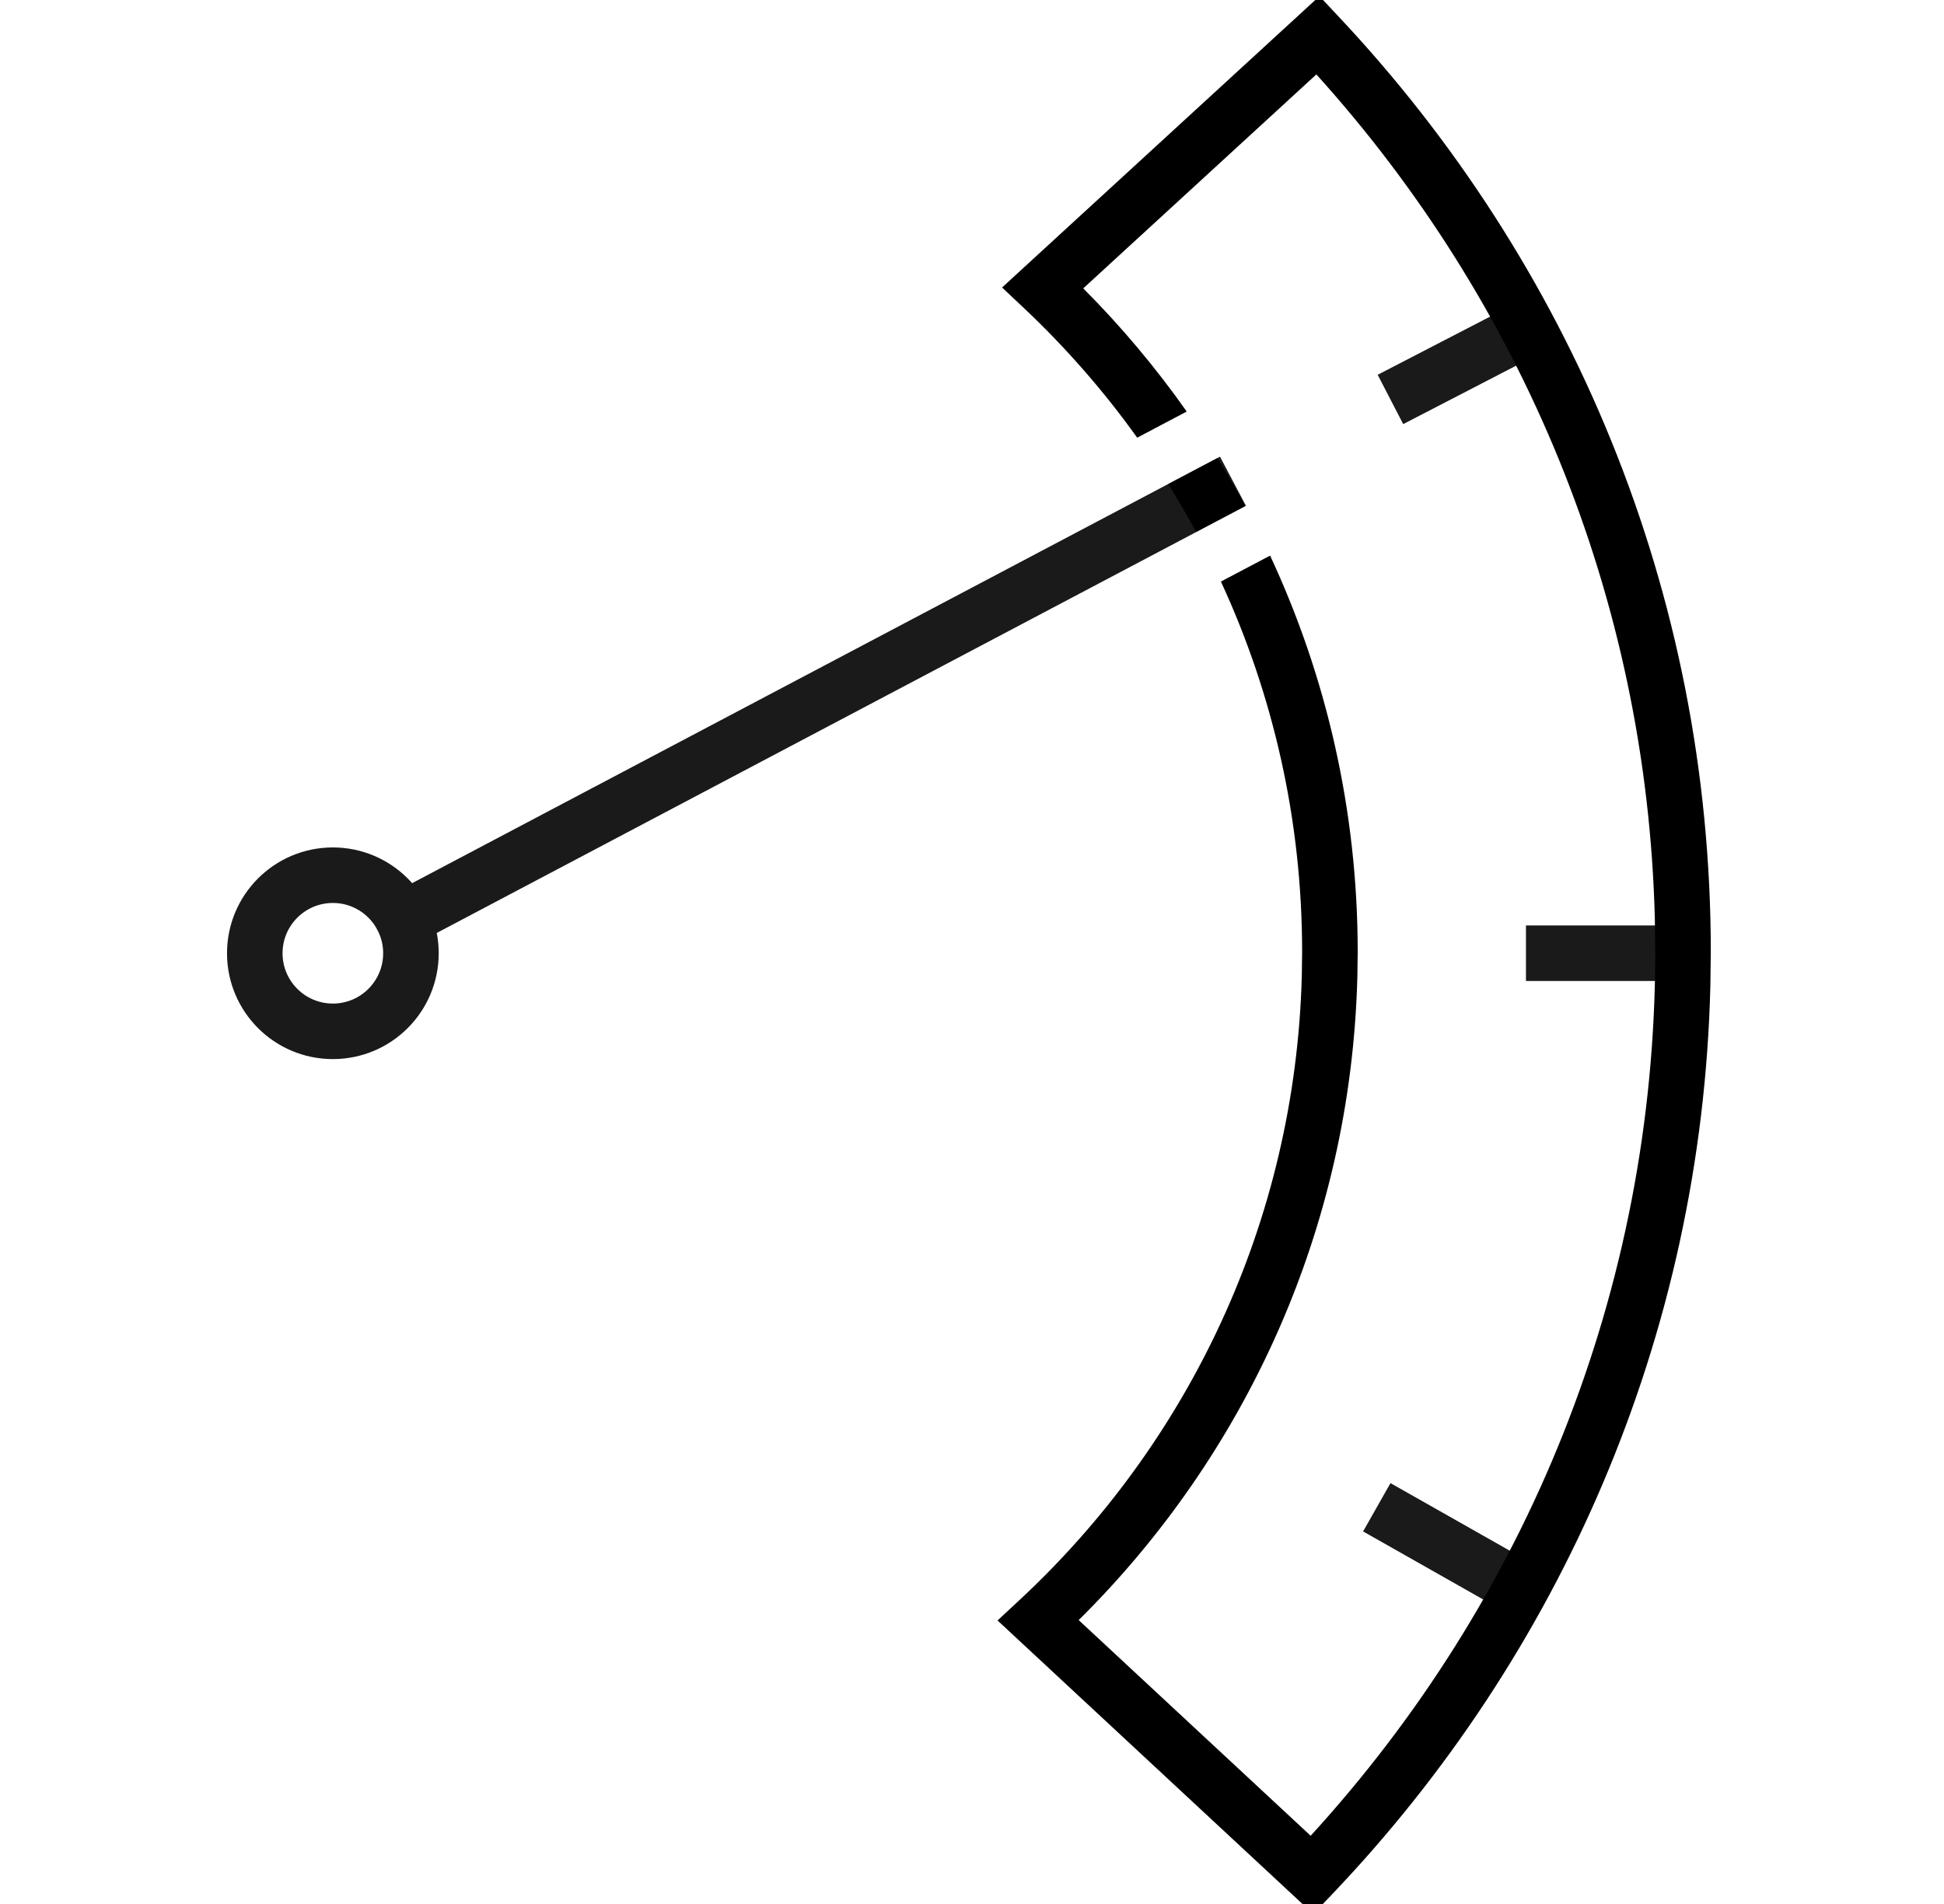 <svg width="49" height="48" viewBox="0 0 49 48" fill="none" xmlns="http://www.w3.org/2000/svg">
<g clip-path="url(#clip0_2009_5194)">
<path d="M6.422 24.032C6.422 25.119 7.303 26 8.39 26C9.477 26 10.358 25.119 10.358 24.032C10.358 22.946 9.477 22.064 8.39 22.064C7.303 22.064 6.422 22.946 6.422 24.032Z" stroke="#1A1A1A" stroke-width="1.4" stroke-miterlimit="10"/>
<path d="M42.457 24.031L38.463 24.031" stroke="#1A1A1A" stroke-width="1.4" stroke-miterlimit="10"/>
<path d="M39.047 8L35.047 10.07" stroke="#1A1A1A" stroke-width="1.4" stroke-miterlimit="10"/>
<path d="M38.176 39.967L34.703 37.999" stroke="#1A1A1A" stroke-width="1.4" stroke-miterlimit="10"/>
<path d="M9.547 23.5L31.078 12.132" stroke="#1A1A1A" stroke-width="1.4" stroke-miterlimit="10"/>
<path d="M33.731 0.408C39.556 6.598 43.122 14.888 43.122 24L43.111 24.859C42.893 33.712 39.309 41.74 33.579 47.753L33.102 48.253L32.596 47.782L25.695 41.365L25.144 40.852L25.695 40.34C29.942 36.394 32.648 30.816 32.813 24.604L32.821 24C32.821 20.665 32.087 17.502 30.774 14.661L32.014 14.007C33.429 17.043 34.222 20.429 34.222 24L34.213 24.641C34.045 30.975 31.388 36.688 27.189 40.843L33.036 46.28C38.435 40.377 41.722 32.568 41.722 24L41.712 23.183C41.512 15.011 38.323 7.571 33.18 1.876L27.304 7.27C28.258 8.227 29.131 9.266 29.912 10.375L28.664 11.034C27.819 9.854 26.861 8.758 25.807 7.765L25.258 7.248L25.812 6.739L32.748 0.372L33.258 -0.096L33.731 0.408ZM30.686 11.549C30.931 11.943 31.164 12.345 31.386 12.755L30.148 13.408C29.926 12.999 29.692 12.598 29.446 12.204L30.686 11.549Z" fill="black"/>
<mask id="path-7-inside-1_2009_5194" fill="white">
<path d="M30.418 35.548L38.174 40.005L30.418 35.548Z"/>
</mask>
<path d="M30.418 35.548L29.72 36.762L37.477 41.219L38.174 40.005L38.872 38.791L31.115 34.334L30.418 35.548Z" fill="#1A1A1A" mask="url(#path-7-inside-1_2009_5194)"/>
</g>
<defs>
<clipPath id="clip0_2009_5194">
<rect width="48" height="48" fill="white" transform="translate(0.422)"/>
</clipPath>
</defs>
</svg>
